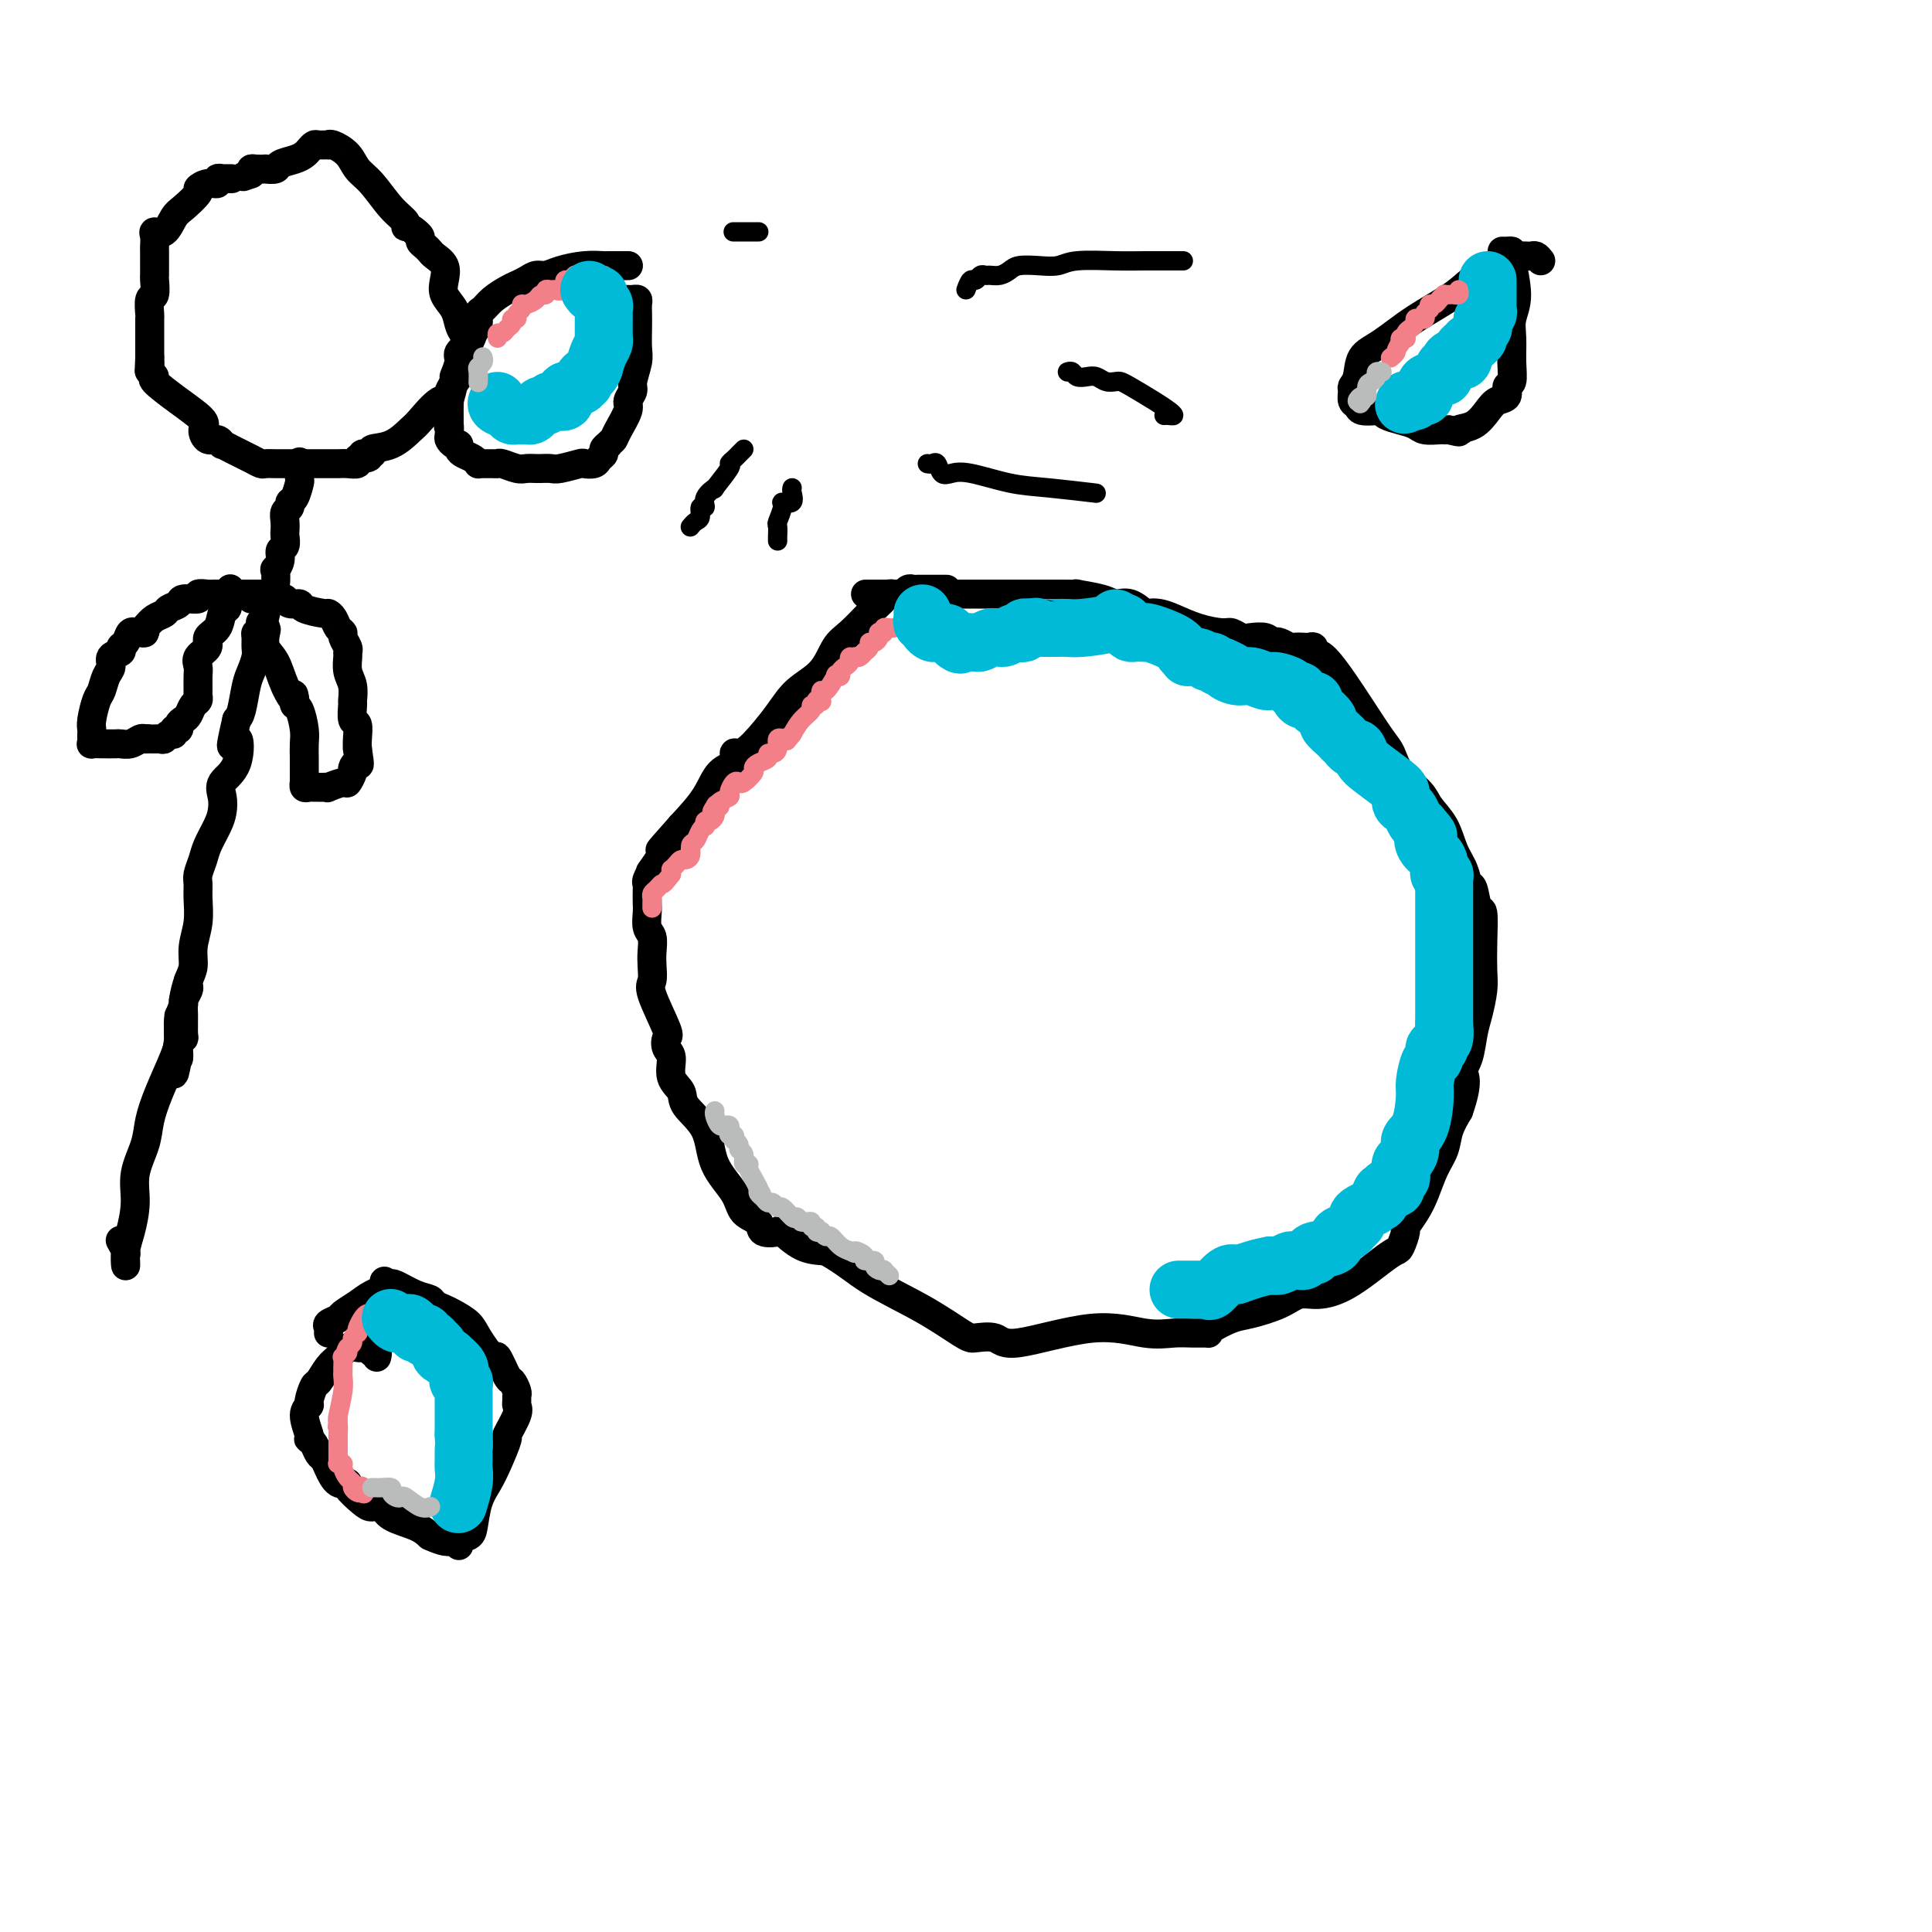 <svg viewBox='0 0 400 400' version='1.1' xmlns='http://www.w3.org/2000/svg' xmlns:xlink='http://www.w3.org/1999/xlink'><g fill='none' stroke='#000000' stroke-width='6' stroke-linecap='round' stroke-linejoin='round'><path d='M196,122c-0.336,-0.000 -0.671,-0.000 -1,0c-0.329,0.000 -0.651,0.000 -1,0c-0.349,-0.000 -0.723,-0.001 -1,0c-0.277,0.001 -0.455,0.004 -1,0c-0.545,-0.004 -1.455,-0.015 -2,0c-0.545,0.015 -0.723,0.057 -1,0c-0.277,-0.057 -0.651,-0.212 -1,0c-0.349,0.212 -0.671,0.792 -1,1c-0.329,0.208 -0.665,0.044 -1,0c-0.335,-0.044 -0.668,0.031 -1,0c-0.332,-0.031 -0.662,-0.167 -1,0c-0.338,0.167 -0.685,0.636 -1,1c-0.315,0.364 -0.599,0.621 -1,1c-0.401,0.379 -0.918,0.880 -2,2c-1.082,1.120 -2.728,2.860 -4,4c-1.272,1.140 -2.171,1.681 -3,3c-0.829,1.319 -1.587,3.415 -3,5c-1.413,1.585 -3.479,2.657 -5,4c-1.521,1.343 -2.496,2.955 -4,5c-1.504,2.045 -3.537,4.524 -5,6c-1.463,1.476 -2.357,1.951 -3,2c-0.643,0.049 -1.034,-0.327 -1,0c0.034,0.327 0.494,1.356 0,2c-0.494,0.644 -1.941,0.904 -3,2c-1.059,1.096 -1.731,3.027 -3,5c-1.269,1.973 -3.134,3.986 -5,6'/><path d='M141,171c-7.145,8.021 -3.508,4.072 -3,4c0.508,-0.072 -2.113,3.733 -3,5c-0.887,1.267 -0.042,-0.004 0,0c0.042,0.004 -0.721,1.284 -1,2c-0.279,0.716 -0.076,0.867 0,1c0.076,0.133 0.024,0.247 0,1c-0.024,0.753 -0.020,2.144 0,3c0.020,0.856 0.058,1.176 0,2c-0.058,0.824 -0.211,2.150 0,3c0.211,0.850 0.786,1.223 1,2c0.214,0.777 0.069,1.956 0,3c-0.069,1.044 -0.060,1.952 0,3c0.060,1.048 0.173,2.235 0,3c-0.173,0.765 -0.630,1.109 0,3c0.630,1.891 2.349,5.328 3,7c0.651,1.672 0.235,1.578 0,2c-0.235,0.422 -0.287,1.361 0,2c0.287,0.639 0.914,0.979 1,2c0.086,1.021 -0.369,2.722 0,4c0.369,1.278 1.563,2.133 2,3c0.437,0.867 0.118,1.745 1,3c0.882,1.255 2.965,2.888 4,5c1.035,2.112 1.020,4.703 2,7c0.980,2.297 2.953,4.301 4,6c1.047,1.699 1.167,3.093 2,4c0.833,0.907 2.378,1.325 3,2c0.622,0.675 0.321,1.606 1,2c0.679,0.394 2.337,0.250 3,0c0.663,-0.250 0.332,-0.606 1,0c0.668,0.606 2.334,2.173 4,3c1.666,0.827 3.333,0.913 5,1'/><path d='M171,259c4.122,2.310 5.928,4.083 9,6c3.072,1.917 7.411,3.976 11,6c3.589,2.024 6.428,4.014 8,5c1.572,0.986 1.876,0.970 2,1c0.124,0.030 0.069,0.107 1,0c0.931,-0.107 2.850,-0.396 4,0c1.150,0.396 1.532,1.479 5,1c3.468,-0.479 10.023,-2.521 15,-3c4.977,-0.479 8.377,0.604 11,1c2.623,0.396 4.469,0.104 6,0c1.531,-0.104 2.748,-0.021 4,0c1.252,0.021 2.538,-0.021 3,0c0.462,0.021 0.101,0.105 0,0c-0.101,-0.105 0.058,-0.400 1,-1c0.942,-0.600 2.666,-1.505 4,-2c1.334,-0.495 2.279,-0.581 4,-1c1.721,-0.419 4.218,-1.173 6,-2c1.782,-0.827 2.848,-1.728 4,-2c1.152,-0.272 2.388,0.084 4,0c1.612,-0.084 3.599,-0.608 6,-2c2.401,-1.392 5.216,-3.653 7,-5c1.784,-1.347 2.536,-1.781 3,-2c0.464,-0.219 0.638,-0.223 1,-1c0.362,-0.777 0.912,-2.325 1,-3c0.088,-0.675 -0.285,-0.476 0,-1c0.285,-0.524 1.227,-1.770 2,-3c0.773,-1.230 1.376,-2.443 2,-4c0.624,-1.557 1.270,-3.459 2,-5c0.730,-1.541 1.543,-2.723 2,-4c0.457,-1.277 0.559,-2.651 1,-4c0.441,-1.349 1.220,-2.675 2,-4'/><path d='M302,230c2.190,-6.185 1.165,-7.148 1,-8c-0.165,-0.852 0.530,-1.594 1,-3c0.470,-1.406 0.714,-3.475 1,-5c0.286,-1.525 0.613,-2.504 1,-4c0.387,-1.496 0.833,-3.507 1,-5c0.167,-1.493 0.056,-2.467 0,-4c-0.056,-1.533 -0.057,-3.624 0,-6c0.057,-2.376 0.171,-5.037 0,-6c-0.171,-0.963 -0.626,-0.227 -1,-1c-0.374,-0.773 -0.665,-3.056 -1,-4c-0.335,-0.944 -0.713,-0.549 -1,-1c-0.287,-0.451 -0.484,-1.747 -1,-3c-0.516,-1.253 -1.353,-2.463 -2,-4c-0.647,-1.537 -1.104,-3.402 -2,-5c-0.896,-1.598 -2.230,-2.928 -3,-4c-0.770,-1.072 -0.975,-1.885 -2,-3c-1.025,-1.115 -2.871,-2.533 -4,-4c-1.129,-1.467 -1.541,-2.982 -2,-4c-0.459,-1.018 -0.964,-1.540 -2,-3c-1.036,-1.460 -2.602,-3.859 -4,-6c-1.398,-2.141 -2.626,-4.024 -4,-6c-1.374,-1.976 -2.892,-4.046 -4,-5c-1.108,-0.954 -1.807,-0.792 -2,-1c-0.193,-0.208 0.118,-0.787 0,-1c-0.118,-0.213 -0.665,-0.061 -1,0c-0.335,0.061 -0.457,0.030 -1,0c-0.543,-0.030 -1.506,-0.060 -2,0c-0.494,0.060 -0.518,0.208 -1,0c-0.482,-0.208 -1.424,-0.774 -2,-1c-0.576,-0.226 -0.788,-0.113 -1,0'/><path d='M264,133c-1.446,-0.095 -1.059,0.167 -1,0c0.059,-0.167 -0.208,-0.762 -1,-1c-0.792,-0.238 -2.107,-0.118 -3,0c-0.893,0.118 -1.362,0.235 -2,0c-0.638,-0.235 -1.445,-0.823 -2,-1c-0.555,-0.177 -0.860,0.057 -2,0c-1.140,-0.057 -3.116,-0.406 -5,-1c-1.884,-0.594 -3.676,-1.435 -5,-2c-1.324,-0.565 -2.179,-0.855 -3,-1c-0.821,-0.145 -1.610,-0.147 -2,0c-0.390,0.147 -0.383,0.442 -1,0c-0.617,-0.442 -1.858,-1.621 -3,-2c-1.142,-0.379 -2.187,0.042 -3,0c-0.813,-0.042 -1.396,-0.547 -3,-1c-1.604,-0.453 -4.230,-0.853 -5,-1c-0.770,-0.147 0.316,-0.039 0,0c-0.316,0.039 -2.036,0.011 -3,0c-0.964,-0.011 -1.174,-0.003 -3,0c-1.826,0.003 -5.270,0.001 -7,0c-1.730,-0.001 -1.747,-0.000 -2,0c-0.253,0.000 -0.743,0.000 -1,0c-0.257,-0.000 -0.282,-0.000 -1,0c-0.718,0.000 -2.129,0.000 -4,0c-1.871,-0.000 -4.200,-0.000 -6,0c-1.800,0.000 -3.070,0.000 -5,0c-1.930,-0.000 -4.520,-0.000 -6,0c-1.480,0.000 -1.852,0.000 -2,0c-0.148,-0.000 -0.074,-0.000 0,0'/><path d='M183,123c-6.667,0.000 -3.333,0.000 0,0'/><path d='M48,37c-0.879,-0.009 -1.757,-0.017 -2,0c-0.243,0.017 0.151,0.061 0,0c-0.151,-0.061 -0.847,-0.225 -1,0c-0.153,0.225 0.236,0.841 0,1c-0.236,0.159 -1.099,-0.139 -2,0c-0.901,0.139 -1.841,0.714 -2,1c-0.159,0.286 0.461,0.283 0,1c-0.461,0.717 -2.004,2.156 -3,3c-0.996,0.844 -1.444,1.095 -2,2c-0.556,0.905 -1.221,2.466 -2,3c-0.779,0.534 -1.673,0.041 -2,0c-0.327,-0.041 -0.088,0.371 0,1c0.088,0.629 0.023,1.477 0,2c-0.023,0.523 -0.006,0.722 0,1c0.006,0.278 0.001,0.636 0,1c-0.001,0.364 0.001,0.736 0,1c-0.001,0.264 -0.004,0.422 0,1c0.004,0.578 0.015,1.578 0,2c-0.015,0.422 -0.057,0.268 0,1c0.057,0.732 0.211,2.352 0,3c-0.211,0.648 -0.789,0.326 -1,1c-0.211,0.674 -0.057,2.346 0,3c0.057,0.654 0.015,0.292 0,1c-0.015,0.708 -0.004,2.488 0,4c0.004,1.512 0.002,2.756 0,4'/><path d='M31,74c-0.160,3.736 -0.061,1.576 0,1c0.061,-0.576 0.083,0.431 0,1c-0.083,0.569 -0.270,0.698 0,1c0.270,0.302 0.996,0.776 1,1c0.004,0.224 -0.715,0.197 0,1c0.715,0.803 2.863,2.435 5,4c2.137,1.565 4.261,3.064 5,4c0.739,0.936 0.091,1.308 0,2c-0.091,0.692 0.374,1.705 1,2c0.626,0.295 1.414,-0.128 2,0c0.586,0.128 0.972,0.808 1,1c0.028,0.192 -0.301,-0.102 0,0c0.301,0.102 1.231,0.602 2,1c0.769,0.398 1.376,0.695 2,1c0.624,0.305 1.266,0.618 2,1c0.734,0.382 1.559,0.835 2,1c0.441,0.165 0.498,0.044 1,0c0.502,-0.044 1.450,-0.012 2,0c0.550,0.012 0.703,0.003 1,0c0.297,-0.003 0.739,-0.001 1,0c0.261,0.001 0.341,0.000 1,0c0.659,-0.000 1.895,0.000 3,0c1.105,-0.000 2.077,-0.000 3,0c0.923,0.000 1.796,0.001 2,0c0.204,-0.001 -0.261,-0.004 0,0c0.261,0.004 1.250,0.015 2,0c0.750,-0.015 1.263,-0.056 2,0c0.737,0.056 1.698,0.207 2,0c0.302,-0.207 -0.057,-0.774 0,-1c0.057,-0.226 0.528,-0.113 1,0'/><path d='M75,95c3.114,-0.396 0.400,-0.887 0,-1c-0.400,-0.113 1.515,0.152 2,0c0.485,-0.152 -0.460,-0.722 0,-1c0.460,-0.278 2.324,-0.266 4,-1c1.676,-0.734 3.165,-2.215 4,-3c0.835,-0.785 1.016,-0.873 2,-2c0.984,-1.127 2.769,-3.294 4,-4c1.231,-0.706 1.907,0.048 2,0c0.093,-0.048 -0.395,-0.898 0,-2c0.395,-1.102 1.675,-2.456 2,-3c0.325,-0.544 -0.305,-0.277 0,-1c0.305,-0.723 1.547,-2.435 2,-3c0.453,-0.565 0.119,0.018 0,0c-0.119,-0.018 -0.021,-0.637 0,-1c0.021,-0.363 -0.035,-0.470 0,-1c0.035,-0.530 0.160,-1.482 0,-2c-0.160,-0.518 -0.604,-0.603 -1,-1c-0.396,-0.397 -0.745,-1.107 -1,-2c-0.255,-0.893 -0.415,-1.969 -1,-3c-0.585,-1.031 -1.596,-2.016 -2,-3c-0.404,-0.984 -0.202,-1.965 0,-3c0.202,-1.035 0.404,-2.123 0,-3c-0.404,-0.877 -1.414,-1.544 -2,-2c-0.586,-0.456 -0.749,-0.700 -1,-1c-0.251,-0.300 -0.589,-0.655 -1,-1c-0.411,-0.345 -0.894,-0.680 -1,-1c-0.106,-0.320 0.164,-0.625 0,-1c-0.164,-0.375 -0.761,-0.822 -1,-1c-0.239,-0.178 -0.119,-0.089 0,0'/><path d='M86,48c-1.416,-1.278 -1.955,-0.975 -2,-1c-0.045,-0.025 0.404,-0.380 0,-1c-0.404,-0.620 -1.659,-1.504 -3,-3c-1.341,-1.496 -2.766,-3.602 -4,-5c-1.234,-1.398 -2.276,-2.087 -3,-3c-0.724,-0.913 -1.129,-2.048 -2,-3c-0.871,-0.952 -2.208,-1.720 -3,-2c-0.792,-0.280 -1.038,-0.072 -1,0c0.038,0.072 0.362,0.008 0,0c-0.362,-0.008 -1.408,0.039 -2,0c-0.592,-0.039 -0.730,-0.165 -1,0c-0.270,0.165 -0.673,0.622 -1,1c-0.327,0.378 -0.579,0.676 -1,1c-0.421,0.324 -1.011,0.675 -2,1c-0.989,0.325 -2.377,0.623 -3,1c-0.623,0.377 -0.482,0.832 -1,1c-0.518,0.168 -1.694,0.048 -2,0c-0.306,-0.048 0.258,-0.023 0,0c-0.258,0.023 -1.339,0.045 -2,0c-0.661,-0.045 -0.903,-0.156 -1,0c-0.097,0.156 -0.048,0.578 0,1'/><path d='M52,36c-2.833,1.000 -1.417,0.500 0,0'/><path d='M62,96c0.006,-0.332 0.012,-0.664 0,0c-0.012,0.664 -0.041,2.325 0,3c0.041,0.675 0.151,0.365 0,1c-0.151,0.635 -0.562,2.214 -1,3c-0.438,0.786 -0.902,0.778 -1,1c-0.098,0.222 0.170,0.674 0,1c-0.170,0.326 -0.776,0.525 -1,1c-0.224,0.475 -0.064,1.226 0,2c0.064,0.774 0.032,1.572 0,2c-0.032,0.428 -0.065,0.487 0,1c0.065,0.513 0.227,1.480 0,2c-0.227,0.520 -0.845,0.594 -1,1c-0.155,0.406 0.152,1.142 0,2c-0.152,0.858 -0.762,1.836 -1,2c-0.238,0.164 -0.105,-0.485 0,0c0.105,0.485 0.182,2.105 0,3c-0.182,0.895 -0.623,1.065 -1,2c-0.377,0.935 -0.690,2.635 -1,4c-0.310,1.365 -0.618,2.395 -1,3c-0.382,0.605 -0.837,0.784 -1,1c-0.163,0.216 -0.032,0.467 0,1c0.032,0.533 -0.033,1.347 0,2c0.033,0.653 0.163,1.145 0,2c-0.163,0.855 -0.621,2.075 -1,3c-0.379,0.925 -0.679,1.557 -1,3c-0.321,1.443 -0.663,3.698 -1,5c-0.337,1.302 -0.668,1.651 -1,2'/><path d='M49,149c-2.060,8.856 -0.709,4.498 0,4c0.709,-0.498 0.776,2.866 0,5c-0.776,2.134 -2.397,3.040 -3,4c-0.603,0.960 -0.189,1.975 0,3c0.189,1.025 0.152,2.060 0,3c-0.152,0.940 -0.419,1.784 -1,3c-0.581,1.216 -1.477,2.802 -2,4c-0.523,1.198 -0.675,2.006 -1,3c-0.325,0.994 -0.823,2.173 -1,3c-0.177,0.827 -0.033,1.303 0,2c0.033,0.697 -0.047,1.617 0,3c0.047,1.383 0.219,3.231 0,5c-0.219,1.769 -0.829,3.458 -1,5c-0.171,1.542 0.098,2.935 0,4c-0.098,1.065 -0.561,1.801 -1,3c-0.439,1.199 -0.853,2.859 -1,4c-0.147,1.141 -0.025,1.762 0,3c0.025,1.238 -0.046,3.092 0,4c0.046,0.908 0.208,0.871 0,1c-0.208,0.129 -0.788,0.424 -1,1c-0.212,0.576 -0.057,1.433 0,2c0.057,0.567 0.015,0.845 0,1c-0.015,0.155 -0.004,0.187 0,0c0.004,-0.187 0.002,-0.594 0,-1'/><path d='M37,218c-1.856,9.931 -0.498,0.260 0,-3c0.498,-3.260 0.134,-0.108 0,0c-0.134,0.108 -0.038,-2.826 0,-4c0.038,-1.174 0.019,-0.587 0,0'/><path d='M54,123c-0.333,0.000 -0.666,0.000 -1,0c-0.334,-0.000 -0.670,-0.000 -1,0c-0.330,0.000 -0.653,0.000 -1,0c-0.347,-0.000 -0.719,-0.000 -1,0c-0.281,0.000 -0.470,0.000 -1,0c-0.530,-0.000 -1.399,-0.000 -2,0c-0.601,0.000 -0.933,0.000 -1,0c-0.067,-0.000 0.131,-0.001 0,0c-0.131,0.001 -0.593,0.004 -1,0c-0.407,-0.004 -0.761,-0.016 -1,0c-0.239,0.016 -0.363,0.060 -1,0c-0.637,-0.060 -1.785,-0.223 -2,0c-0.215,0.223 0.504,0.834 0,1c-0.504,0.166 -2.232,-0.111 -3,0c-0.768,0.111 -0.576,0.610 -1,1c-0.424,0.390 -1.464,0.672 -2,1c-0.536,0.328 -0.567,0.704 -1,1c-0.433,0.296 -1.266,0.513 -2,1c-0.734,0.487 -1.367,1.243 -2,2'/><path d='M30,130c-1.577,1.311 -0.019,1.090 0,1c0.019,-0.090 -1.502,-0.049 -2,0c-0.498,0.049 0.026,0.107 0,0c-0.026,-0.107 -0.603,-0.381 -1,0c-0.397,0.381 -0.613,1.415 -1,2c-0.387,0.585 -0.944,0.722 -1,1c-0.056,0.278 0.388,0.698 0,1c-0.388,0.302 -1.609,0.488 -2,1c-0.391,0.512 0.049,1.352 0,2c-0.049,0.648 -0.588,1.105 -1,2c-0.412,0.895 -0.699,2.229 -1,3c-0.301,0.771 -0.617,0.980 -1,2c-0.383,1.020 -0.834,2.851 -1,4c-0.166,1.149 -0.046,1.614 0,2c0.046,0.386 0.017,0.692 0,1c-0.017,0.308 -0.022,0.619 0,1c0.022,0.381 0.071,0.834 0,1c-0.071,0.166 -0.262,0.045 0,0c0.262,-0.045 0.977,-0.016 2,0c1.023,0.016 2.354,0.018 3,0c0.646,-0.018 0.606,-0.056 1,0c0.394,0.056 1.221,0.207 2,0c0.779,-0.207 1.508,-0.774 2,-1c0.492,-0.226 0.746,-0.113 1,0'/><path d='M30,153c1.511,-0.150 0.787,-0.025 1,0c0.213,0.025 1.362,-0.050 2,0c0.638,0.050 0.763,0.224 1,0c0.237,-0.224 0.584,-0.848 1,-1c0.416,-0.152 0.899,0.166 1,0c0.101,-0.166 -0.180,-0.817 0,-1c0.180,-0.183 0.822,0.102 1,0c0.178,-0.102 -0.106,-0.590 0,-1c0.106,-0.410 0.603,-0.740 1,-1c0.397,-0.260 0.695,-0.449 1,-1c0.305,-0.551 0.617,-1.464 1,-2c0.383,-0.536 0.835,-0.696 1,-1c0.165,-0.304 0.042,-0.753 0,-1c-0.042,-0.247 -0.003,-0.293 0,-1c0.003,-0.707 -0.029,-2.077 0,-3c0.029,-0.923 0.120,-1.401 0,-2c-0.120,-0.599 -0.450,-1.320 0,-2c0.450,-0.680 1.679,-1.320 2,-2c0.321,-0.680 -0.268,-1.401 0,-2c0.268,-0.599 1.392,-1.078 2,-2c0.608,-0.922 0.699,-2.288 1,-3c0.301,-0.712 0.812,-0.768 1,-1c0.188,-0.232 0.054,-0.638 0,-1c-0.054,-0.362 -0.027,-0.681 0,-1'/><path d='M47,124c1.167,-3.667 0.583,-1.833 0,0'/><path d='M52,124c0.335,0.000 0.671,0.000 1,0c0.329,-0.000 0.652,-0.001 1,0c0.348,0.001 0.722,0.004 1,0c0.278,-0.004 0.460,-0.016 1,0c0.540,0.016 1.437,0.060 2,0c0.563,-0.060 0.792,-0.222 1,0c0.208,0.222 0.395,0.830 1,1c0.605,0.170 1.629,-0.096 2,0c0.371,0.096 0.088,0.554 1,1c0.912,0.446 3.019,0.879 4,1c0.981,0.121 0.836,-0.071 1,0c0.164,0.071 0.636,0.404 1,1c0.364,0.596 0.619,1.456 1,2c0.381,0.544 0.887,0.774 1,1c0.113,0.226 -0.167,0.448 0,1c0.167,0.552 0.781,1.435 1,2c0.219,0.565 0.045,0.814 0,1c-0.045,0.186 0.041,0.310 0,1c-0.041,0.690 -0.208,1.947 0,3c0.208,1.053 0.792,1.901 1,3c0.208,1.099 0.042,2.448 0,3c-0.042,0.552 0.041,0.308 0,1c-0.041,0.692 -0.207,2.319 0,3c0.207,0.681 0.786,0.414 1,1c0.214,0.586 0.061,2.025 0,3c-0.061,0.975 -0.031,1.488 0,2'/><path d='M74,155c0.684,4.494 0.393,3.227 0,3c-0.393,-0.227 -0.887,0.584 -1,1c-0.113,0.416 0.156,0.437 0,1c-0.156,0.563 -0.738,1.667 -1,2c-0.262,0.333 -0.203,-0.107 -1,0c-0.797,0.107 -2.451,0.761 -3,1c-0.549,0.239 0.008,0.064 0,0c-0.008,-0.064 -0.580,-0.016 -1,0c-0.420,0.016 -0.687,0.000 -1,0c-0.313,-0.000 -0.672,0.015 -1,0c-0.328,-0.015 -0.624,-0.058 -1,0c-0.376,0.058 -0.833,0.219 -1,0c-0.167,-0.219 -0.045,-0.819 0,-1c0.045,-0.181 0.012,0.055 0,0c-0.012,-0.055 -0.003,-0.402 0,-1c0.003,-0.598 0.002,-1.446 0,-2c-0.002,-0.554 -0.003,-0.814 0,-1c0.003,-0.186 0.011,-0.298 0,-1c-0.011,-0.702 -0.042,-1.995 0,-3c0.042,-1.005 0.156,-1.723 0,-3c-0.156,-1.277 -0.580,-3.113 -1,-4c-0.420,-0.887 -0.834,-0.825 -1,-1c-0.166,-0.175 -0.083,-0.588 0,-1'/><path d='M61,145c-0.521,-2.674 0.175,-0.359 0,0c-0.175,0.359 -1.223,-1.237 -2,-3c-0.777,-1.763 -1.284,-3.691 -2,-5c-0.716,-1.309 -1.642,-1.997 -2,-3c-0.358,-1.003 -0.147,-2.320 0,-3c0.147,-0.680 0.232,-0.721 0,-1c-0.232,-0.279 -0.781,-0.794 -1,-1c-0.219,-0.206 -0.110,-0.103 0,0'/><path d='M39,203c-0.033,0.367 -0.065,0.733 0,1c0.065,0.267 0.228,0.434 0,1c-0.228,0.566 -0.847,1.530 -1,2c-0.153,0.470 0.160,0.445 0,1c-0.160,0.555 -0.792,1.691 -1,3c-0.208,1.309 0.009,2.792 0,4c-0.009,1.208 -0.245,2.142 -1,4c-0.755,1.858 -2.030,4.641 -3,7c-0.970,2.359 -1.636,4.294 -2,6c-0.364,1.706 -0.427,3.183 -1,5c-0.573,1.817 -1.656,3.973 -2,6c-0.344,2.027 0.052,3.924 0,6c-0.052,2.076 -0.550,4.333 -1,6c-0.450,1.667 -0.852,2.746 -1,4c-0.148,1.254 -0.043,2.682 0,3c0.043,0.318 0.025,-0.476 0,-1c-0.025,-0.524 -0.058,-0.780 0,-1c0.058,-0.220 0.208,-0.405 0,-1c-0.208,-0.595 -0.774,-1.598 -1,-2c-0.226,-0.402 -0.113,-0.201 0,0'/><path d='M130,55c0.099,-0.000 0.199,-0.000 0,0c-0.199,0.000 -0.695,0.000 -1,0c-0.305,-0.000 -0.418,-0.001 -1,0c-0.582,0.001 -1.633,0.003 -2,0c-0.367,-0.003 -0.052,-0.011 0,0c0.052,0.011 -0.160,0.041 -1,0c-0.840,-0.041 -2.308,-0.152 -4,0c-1.692,0.152 -3.608,0.566 -5,1c-1.392,0.434 -2.259,0.889 -3,1c-0.741,0.111 -1.357,-0.122 -2,0c-0.643,0.122 -1.313,0.600 -2,1c-0.687,0.400 -1.389,0.722 -2,1c-0.611,0.278 -1.129,0.511 -2,1c-0.871,0.489 -2.093,1.233 -3,2c-0.907,0.767 -1.499,1.556 -2,2c-0.501,0.444 -0.913,0.542 -1,1c-0.087,0.458 0.149,1.276 0,2c-0.149,0.724 -0.685,1.354 -1,2c-0.315,0.646 -0.409,1.307 -1,2c-0.591,0.693 -1.679,1.416 -2,2c-0.321,0.584 0.124,1.028 0,2c-0.124,0.972 -0.818,2.472 -1,3c-0.182,0.528 0.147,0.083 0,1c-0.147,0.917 -0.771,3.194 -1,4c-0.229,0.806 -0.062,0.140 0,0c0.062,-0.140 0.018,0.246 0,1c-0.018,0.754 -0.009,1.877 0,3'/><path d='M93,87c-0.313,2.283 -0.094,0.989 0,1c0.094,0.011 0.063,1.326 0,2c-0.063,0.674 -0.158,0.705 0,1c0.158,0.295 0.571,0.852 1,1c0.429,0.148 0.875,-0.114 1,0c0.125,0.114 -0.072,0.605 0,1c0.072,0.395 0.414,0.694 1,1c0.586,0.306 1.418,0.618 2,1c0.582,0.382 0.916,0.835 1,1c0.084,0.165 -0.081,0.043 0,0c0.081,-0.043 0.410,-0.008 1,0c0.590,0.008 1.442,-0.012 2,0c0.558,0.012 0.821,0.056 1,0c0.179,-0.056 0.273,-0.211 1,0c0.727,0.211 2.088,0.789 3,1c0.912,0.211 1.375,0.056 2,0c0.625,-0.056 1.411,-0.014 2,0c0.589,0.014 0.981,0.000 1,0c0.019,-0.000 -0.337,0.014 0,0c0.337,-0.014 1.365,-0.055 2,0c0.635,0.055 0.877,0.208 2,0c1.123,-0.208 3.128,-0.777 4,-1c0.872,-0.223 0.611,-0.101 1,0c0.389,0.101 1.427,0.182 2,0c0.573,-0.182 0.679,-0.626 1,-1c0.321,-0.374 0.856,-0.678 1,-1c0.144,-0.322 -0.102,-0.664 0,-1c0.102,-0.336 0.551,-0.668 1,-1'/><path d='M126,92c0.664,-0.782 0.823,-0.738 1,-1c0.177,-0.262 0.372,-0.831 1,-2c0.628,-1.169 1.689,-2.939 2,-4c0.311,-1.061 -0.127,-1.413 0,-2c0.127,-0.587 0.819,-1.410 1,-2c0.181,-0.590 -0.147,-0.949 0,-2c0.147,-1.051 0.771,-2.796 1,-4c0.229,-1.204 0.062,-1.867 0,-3c-0.062,-1.133 -0.019,-2.734 0,-4c0.019,-1.266 0.016,-2.196 0,-3c-0.016,-0.804 -0.043,-1.484 0,-2c0.043,-0.516 0.156,-0.870 0,-1c-0.156,-0.130 -0.580,-0.035 -1,0c-0.420,0.035 -0.834,0.010 -1,0c-0.166,-0.010 -0.083,-0.005 0,0'/><path d='M319,54c-0.335,-0.422 -0.671,-0.845 -1,-1c-0.329,-0.155 -0.652,-0.043 -1,0c-0.348,0.043 -0.719,0.016 -1,0c-0.281,-0.016 -0.470,-0.020 -1,0c-0.530,0.020 -1.401,0.065 -2,0c-0.599,-0.065 -0.925,-0.241 -1,0c-0.075,0.241 0.101,0.899 0,1c-0.101,0.101 -0.478,-0.355 -1,0c-0.522,0.355 -1.188,1.520 -2,2c-0.812,0.480 -1.769,0.276 -3,1c-1.231,0.724 -2.735,2.375 -5,4c-2.265,1.625 -5.290,3.223 -8,5c-2.710,1.777 -5.104,3.732 -7,5c-1.896,1.268 -3.294,1.849 -4,3c-0.706,1.151 -0.722,2.871 -1,4c-0.278,1.129 -0.820,1.665 -1,2c-0.180,0.335 0.001,0.468 0,1c-0.001,0.532 -0.183,1.462 0,2c0.183,0.538 0.730,0.683 1,1c0.270,0.317 0.263,0.806 1,1c0.737,0.194 2.218,0.093 3,0c0.782,-0.093 0.866,-0.179 1,0c0.134,0.179 0.320,0.622 1,1c0.680,0.378 1.856,0.690 3,1c1.144,0.310 2.257,0.619 3,1c0.743,0.381 1.117,0.834 2,1c0.883,0.166 2.276,0.045 3,0c0.724,-0.045 0.778,-0.013 1,0c0.222,0.013 0.611,0.006 1,0'/><path d='M300,89c3.253,0.794 1.885,0.277 2,0c0.115,-0.277 1.715,-0.316 3,-1c1.285,-0.684 2.257,-2.012 3,-3c0.743,-0.988 1.257,-1.635 2,-2c0.743,-0.365 1.716,-0.450 2,-1c0.284,-0.550 -0.121,-1.567 0,-2c0.121,-0.433 0.769,-0.282 1,-1c0.231,-0.718 0.044,-2.304 0,-4c-0.044,-1.696 0.056,-3.502 0,-5c-0.056,-1.498 -0.266,-2.689 0,-4c0.266,-1.311 1.010,-2.744 1,-5c-0.010,-2.256 -0.773,-5.337 -1,-7c-0.227,-1.663 0.084,-1.910 0,-2c-0.084,-0.090 -0.561,-0.024 -1,0c-0.439,0.024 -0.840,0.007 -1,0c-0.160,-0.007 -0.080,-0.003 0,0'/><path d='M78,281c0.120,-0.453 0.239,-0.906 0,-1c-0.239,-0.094 -0.837,0.171 -1,0c-0.163,-0.171 0.108,-0.780 0,-1c-0.108,-0.220 -0.595,-0.053 -1,0c-0.405,0.053 -0.727,-0.009 -1,0c-0.273,0.009 -0.497,0.091 -1,0c-0.503,-0.091 -1.286,-0.353 -2,0c-0.714,0.353 -1.358,1.320 -2,2c-0.642,0.680 -1.281,1.071 -2,2c-0.719,0.929 -1.518,2.396 -2,3c-0.482,0.604 -0.647,0.344 -1,1c-0.353,0.656 -0.893,2.229 -1,3c-0.107,0.771 0.219,0.742 0,1c-0.219,0.258 -0.984,0.803 -1,2c-0.016,1.197 0.717,3.046 1,4c0.283,0.954 0.118,1.015 0,1c-0.118,-0.015 -0.187,-0.105 0,0c0.187,0.105 0.630,0.404 1,1c0.370,0.596 0.668,1.490 1,2c0.332,0.510 0.699,0.635 1,1c0.301,0.365 0.535,0.970 1,2c0.465,1.030 1.160,2.487 2,3c0.840,0.513 1.825,0.083 2,0c0.175,-0.083 -0.462,0.180 0,1c0.462,0.820 2.021,2.198 3,3c0.979,0.802 1.378,1.030 2,1c0.622,-0.030 1.466,-0.317 2,0c0.534,0.317 0.759,1.239 2,2c1.241,0.761 3.497,1.360 5,2c1.503,0.640 2.251,1.320 3,2'/><path d='M89,318c4.003,1.855 4.512,0.991 5,1c0.488,0.009 0.956,0.891 1,1c0.044,0.109 -0.336,-0.554 0,-1c0.336,-0.446 1.388,-0.676 2,-1c0.612,-0.324 0.785,-0.743 1,-2c0.215,-1.257 0.472,-3.353 1,-5c0.528,-1.647 1.326,-2.847 2,-4c0.674,-1.153 1.224,-2.259 2,-4c0.776,-1.741 1.777,-4.115 2,-5c0.223,-0.885 -0.333,-0.279 0,-1c0.333,-0.721 1.554,-2.769 2,-4c0.446,-1.231 0.116,-1.644 0,-2c-0.116,-0.356 -0.019,-0.655 0,-1c0.019,-0.345 -0.041,-0.735 0,-1c0.041,-0.265 0.182,-0.404 0,-1c-0.182,-0.596 -0.686,-1.651 -1,-2c-0.314,-0.349 -0.439,0.006 -1,-1c-0.561,-1.006 -1.558,-3.372 -2,-4c-0.442,-0.628 -0.331,0.484 -1,0c-0.669,-0.484 -2.120,-2.563 -3,-4c-0.880,-1.437 -1.190,-2.231 -2,-3c-0.810,-0.769 -2.119,-1.514 -3,-2c-0.881,-0.486 -1.332,-0.712 -2,-1c-0.668,-0.288 -1.552,-0.638 -2,-1c-0.448,-0.362 -0.460,-0.736 -1,-1c-0.540,-0.264 -1.607,-0.417 -3,-1c-1.393,-0.583 -3.112,-1.595 -4,-2c-0.888,-0.405 -0.944,-0.202 -1,0'/><path d='M81,266c-2.556,-1.334 -0.946,-0.670 -1,0c-0.054,0.670 -1.773,1.345 -3,2c-1.227,0.655 -1.961,1.288 -3,2c-1.039,0.712 -2.384,1.501 -3,2c-0.616,0.499 -0.505,0.708 -1,1c-0.495,0.292 -1.597,0.667 -2,1c-0.403,0.333 -0.108,0.625 0,1c0.108,0.375 0.029,0.832 0,1c-0.029,0.168 -0.008,0.048 0,0c0.008,-0.048 0.004,-0.024 0,0'/></g>
<g fill='none' stroke='#F37F89' stroke-width='4' stroke-linecap='round' stroke-linejoin='round'><path d='M78,272c-0.332,0.016 -0.664,0.033 -1,0c-0.336,-0.033 -0.678,-0.115 -1,0c-0.322,0.115 -0.626,0.426 -1,1c-0.374,0.574 -0.817,1.411 -1,2c-0.183,0.589 -0.104,0.931 0,1c0.104,0.069 0.234,-0.136 0,0c-0.234,0.136 -0.832,0.614 -1,1c-0.168,0.386 0.095,0.682 0,1c-0.095,0.318 -0.547,0.659 -1,1'/><path d='M72,279c-0.867,1.241 -0.036,0.843 0,1c0.036,0.157 -0.723,0.867 -1,1c-0.277,0.133 -0.073,-0.312 0,0c0.073,0.312 0.016,1.380 0,2c-0.016,0.620 0.010,0.793 0,1c-0.010,0.207 -0.054,0.447 0,1c0.054,0.553 0.207,1.418 0,3c-0.207,1.582 -0.773,3.881 -1,5c-0.227,1.119 -0.113,1.060 0,1'/><path d='M70,294c-0.309,2.426 -0.083,0.990 0,1c0.083,0.010 0.021,1.467 0,2c-0.021,0.533 -0.002,0.142 0,1c0.002,0.858 -0.014,2.964 0,4c0.014,1.036 0.059,1.002 0,1c-0.059,-0.002 -0.222,0.027 0,0c0.222,-0.027 0.829,-0.110 1,0c0.171,0.110 -0.095,0.411 0,1c0.095,0.589 0.550,1.464 1,2c0.450,0.536 0.894,0.731 1,1c0.106,0.269 -0.125,0.611 0,1c0.125,0.389 0.607,0.825 1,1c0.393,0.175 0.696,0.087 1,0'/><path d='M75,309c0.778,0.867 0.222,-0.467 0,-1c-0.222,-0.533 -0.111,-0.267 0,0'/><path d='M185,130c-0.301,0.030 -0.603,0.060 -1,0c-0.397,-0.060 -0.890,-0.209 -1,0c-0.110,0.209 0.164,0.778 0,1c-0.164,0.222 -0.766,0.097 -1,0c-0.234,-0.097 -0.100,-0.167 0,0c0.100,0.167 0.166,0.571 0,1c-0.166,0.429 -0.566,0.885 -1,1c-0.434,0.115 -0.904,-0.109 -1,0c-0.096,0.109 0.181,0.551 0,1c-0.181,0.449 -0.822,0.904 -1,1c-0.178,0.096 0.106,-0.166 0,0c-0.106,0.166 -0.602,0.762 -1,1c-0.398,0.238 -0.699,0.119 -1,0'/><path d='M177,136c-1.476,0.881 -1.165,0.082 -1,0c0.165,-0.082 0.184,0.553 0,1c-0.184,0.447 -0.569,0.705 -1,1c-0.431,0.295 -0.907,0.627 -1,1c-0.093,0.373 0.196,0.788 0,1c-0.196,0.212 -0.876,0.222 -1,0c-0.124,-0.222 0.308,-0.676 0,0c-0.308,0.676 -1.354,2.481 -2,3c-0.646,0.519 -0.890,-0.249 -1,0c-0.110,0.249 -0.086,1.516 0,2c0.086,0.484 0.235,0.185 0,0c-0.235,-0.185 -0.853,-0.254 -1,0c-0.147,0.254 0.179,0.833 0,1c-0.179,0.167 -0.862,-0.079 -1,0c-0.138,0.079 0.271,0.483 0,1c-0.271,0.517 -1.220,1.148 -2,2c-0.780,0.852 -1.390,1.926 -2,3'/><path d='M164,152c-2.172,2.704 -1.103,1.463 -1,1c0.103,-0.463 -0.760,-0.148 -1,0c-0.240,0.148 0.142,0.130 0,0c-0.142,-0.130 -0.807,-0.372 -1,0c-0.193,0.372 0.085,1.356 0,2c-0.085,0.644 -0.535,0.946 -1,1c-0.465,0.054 -0.946,-0.142 -1,0c-0.054,0.142 0.319,0.620 0,1c-0.319,0.380 -1.328,0.663 -2,1c-0.672,0.337 -1.006,0.730 -1,1c0.006,0.270 0.351,0.419 0,1c-0.351,0.581 -1.399,1.595 -2,2c-0.601,0.405 -0.757,0.203 -1,0c-0.243,-0.203 -0.573,-0.405 -1,0c-0.427,0.405 -0.949,1.418 -1,2c-0.051,0.582 0.371,0.734 0,1c-0.371,0.266 -1.535,0.648 -2,1c-0.465,0.352 -0.233,0.676 0,1'/><path d='M149,167c-2.548,2.334 -1.418,0.668 -1,0c0.418,-0.668 0.122,-0.338 0,0c-0.122,0.338 -0.071,0.683 0,1c0.071,0.317 0.164,0.606 0,1c-0.164,0.394 -0.583,0.892 -1,1c-0.417,0.108 -0.832,-0.174 -1,0c-0.168,0.174 -0.087,0.805 0,1c0.087,0.195 0.182,-0.046 0,0c-0.182,0.046 -0.640,0.381 -1,1c-0.360,0.619 -0.621,1.524 -1,2c-0.379,0.476 -0.875,0.522 -1,1c-0.125,0.478 0.120,1.386 0,2c-0.120,0.614 -0.607,0.934 -1,1c-0.393,0.066 -0.694,-0.123 -1,0c-0.306,0.123 -0.618,0.559 -1,1c-0.382,0.441 -0.834,0.888 -1,1c-0.166,0.112 -0.048,-0.111 0,0c0.048,0.111 0.024,0.555 0,1'/><path d='M139,181c-1.956,2.571 -1.845,1.998 -2,2c-0.155,0.002 -0.578,0.579 -1,1c-0.422,0.421 -0.845,0.687 -1,1c-0.155,0.313 -0.041,0.671 0,1c0.041,0.329 0.011,0.627 0,1c-0.011,0.373 -0.003,0.821 0,1c0.003,0.179 0.002,0.090 0,0'/><path d='M125,57c-0.331,-0.000 -0.662,-0.000 -1,0c-0.338,0.000 -0.682,0.000 -1,0c-0.318,-0.000 -0.610,-0.001 -1,0c-0.390,0.001 -0.878,0.004 -1,0c-0.122,-0.004 0.121,-0.016 0,0c-0.121,0.016 -0.607,0.060 -1,0c-0.393,-0.060 -0.694,-0.223 -1,0c-0.306,0.223 -0.618,0.833 -1,1c-0.382,0.167 -0.834,-0.109 -1,0c-0.166,0.109 -0.048,0.603 0,1c0.048,0.397 0.024,0.699 0,1'/><path d='M117,60c-1.647,0.460 -1.765,0.108 -2,0c-0.235,-0.108 -0.587,0.026 -1,0c-0.413,-0.026 -0.888,-0.213 -1,0c-0.112,0.213 0.138,0.827 0,1c-0.138,0.173 -0.663,-0.094 -1,0c-0.337,0.094 -0.487,0.550 -1,1c-0.513,0.450 -1.390,0.895 -2,1c-0.610,0.105 -0.952,-0.130 -1,0c-0.048,0.130 0.198,0.626 0,1c-0.198,0.374 -0.841,0.625 -1,1c-0.159,0.375 0.165,0.875 0,1c-0.165,0.125 -0.818,-0.125 -1,0c-0.182,0.125 0.109,0.626 0,1c-0.109,0.374 -0.618,0.622 -1,1c-0.382,0.378 -0.639,0.885 -1,1c-0.361,0.115 -0.828,-0.161 -1,0c-0.172,0.161 -0.049,0.760 0,1c0.049,0.240 0.025,0.120 0,0'/></g>
<g fill='none' stroke='#00BAD8' stroke-width='12' stroke-linecap='round' stroke-linejoin='round'><path d='M191,127c0.032,0.303 0.064,0.607 0,1c-0.064,0.393 -0.226,0.876 0,1c0.226,0.124 0.838,-0.111 1,0c0.162,0.111 -0.125,0.569 0,1c0.125,0.431 0.663,0.837 1,1c0.337,0.163 0.472,0.085 1,0c0.528,-0.085 1.450,-0.177 2,0c0.550,0.177 0.729,0.622 1,1c0.271,0.378 0.636,0.689 1,1'/><path d='M198,133c1.184,0.929 0.645,0.250 1,0c0.355,-0.250 1.604,-0.071 2,0c0.396,0.071 -0.062,0.033 0,0c0.062,-0.033 0.643,-0.061 1,0c0.357,0.061 0.491,0.212 1,0c0.509,-0.212 1.392,-0.788 2,-1c0.608,-0.212 0.940,-0.061 1,0c0.060,0.061 -0.153,0.030 0,0c0.153,-0.030 0.672,-0.060 1,0c0.328,0.060 0.465,0.208 1,0c0.535,-0.208 1.466,-0.774 2,-1c0.534,-0.226 0.669,-0.112 1,0c0.331,0.112 0.858,0.222 1,0c0.142,-0.222 -0.102,-0.778 0,-1c0.102,-0.222 0.551,-0.111 1,0'/><path d='M213,130c2.484,-0.464 1.194,-0.124 1,0c-0.194,0.124 0.707,0.033 1,0c0.293,-0.033 -0.020,-0.009 0,0c0.020,0.009 0.375,0.003 1,0c0.625,-0.003 1.520,-0.003 2,0c0.480,0.003 0.545,0.011 1,0c0.455,-0.011 1.299,-0.039 2,0c0.701,0.039 1.260,0.144 3,0c1.740,-0.144 4.661,-0.539 6,-1c1.339,-0.461 1.097,-0.989 1,-1c-0.097,-0.011 -0.048,0.494 0,1'/><path d='M231,129c2.963,-0.199 1.371,-0.197 1,0c-0.371,0.197 0.479,0.589 1,1c0.521,0.411 0.714,0.843 1,1c0.286,0.157 0.664,0.041 1,0c0.336,-0.041 0.629,-0.005 1,0c0.371,0.005 0.820,-0.020 1,0c0.180,0.020 0.091,0.086 0,0c-0.091,-0.086 -0.183,-0.324 1,0c1.183,0.324 3.643,1.210 5,2c1.357,0.790 1.611,1.483 2,2c0.389,0.517 0.912,0.857 1,1c0.088,0.143 -0.261,0.090 0,0c0.261,-0.090 1.131,-0.217 2,0c0.869,0.217 1.738,0.776 2,1c0.262,0.224 -0.085,0.112 0,0c0.085,-0.112 0.600,-0.222 1,0c0.400,0.222 0.686,0.778 1,1c0.314,0.222 0.657,0.111 1,0'/><path d='M253,138c3.546,1.554 1.410,0.937 1,1c-0.410,0.063 0.906,0.804 2,1c1.094,0.196 1.966,-0.154 3,0c1.034,0.154 2.228,0.811 3,1c0.772,0.189 1.120,-0.090 2,0c0.880,0.090 2.290,0.550 3,1c0.710,0.450 0.720,0.890 1,1c0.280,0.110 0.831,-0.111 1,0c0.169,0.111 -0.044,0.553 0,1c0.044,0.447 0.346,0.897 1,1c0.654,0.103 1.662,-0.142 2,0c0.338,0.142 0.006,0.672 0,1c-0.006,0.328 0.314,0.456 1,1c0.686,0.544 1.739,1.505 2,2c0.261,0.495 -0.270,0.524 0,1c0.270,0.476 1.342,1.397 2,2c0.658,0.603 0.902,0.886 1,1c0.098,0.114 0.049,0.057 0,0'/><path d='M278,153c1.881,1.860 1.082,1.011 1,1c-0.082,-0.011 0.551,0.816 1,1c0.449,0.184 0.713,-0.274 1,0c0.287,0.274 0.598,1.281 1,2c0.402,0.719 0.895,1.148 2,2c1.105,0.852 2.821,2.125 4,3c1.179,0.875 1.821,1.351 2,2c0.179,0.649 -0.106,1.470 0,2c0.106,0.530 0.603,0.769 1,1c0.397,0.231 0.694,0.454 1,1c0.306,0.546 0.621,1.416 1,2c0.379,0.584 0.823,0.881 1,1c0.177,0.119 0.089,0.059 0,0'/><path d='M294,171c2.730,3.142 1.553,1.999 1,2c-0.553,0.001 -0.484,1.148 0,2c0.484,0.852 1.384,1.408 2,2c0.616,0.592 0.950,1.219 1,2c0.050,0.781 -0.183,1.715 0,2c0.183,0.285 0.781,-0.078 1,0c0.219,0.078 0.059,0.597 0,1c-0.059,0.403 -0.016,0.689 0,1c0.016,0.311 0.004,0.649 0,1c-0.004,0.351 -0.001,0.717 0,1c0.001,0.283 0.000,0.482 0,1c-0.000,0.518 -0.000,1.356 0,2c0.000,0.644 0.000,1.095 0,2c-0.000,0.905 -0.000,2.264 0,3c0.000,0.736 0.000,0.847 0,1c-0.000,0.153 -0.000,0.347 0,1c0.000,0.653 0.000,1.766 0,2c-0.000,0.234 -0.000,-0.410 0,0c0.000,0.410 0.000,1.873 0,3c-0.000,1.127 -0.000,1.919 0,3c0.000,1.081 0.000,2.452 0,4c-0.000,1.548 -0.000,3.274 0,5'/><path d='M299,212c-0.017,4.448 -0.061,1.568 0,1c0.061,-0.568 0.227,1.176 0,2c-0.227,0.824 -0.848,0.729 -1,1c-0.152,0.271 0.166,0.909 0,1c-0.166,0.091 -0.814,-0.366 -1,0c-0.186,0.366 0.092,1.554 0,2c-0.092,0.446 -0.554,0.150 -1,1c-0.446,0.850 -0.875,2.846 -1,4c-0.125,1.154 0.055,1.465 0,3c-0.055,1.535 -0.344,4.294 -1,6c-0.656,1.706 -1.679,2.359 -2,3c-0.321,0.641 0.059,1.271 0,2c-0.059,0.729 -0.556,1.557 -1,2c-0.444,0.443 -0.836,0.501 -1,1c-0.164,0.499 -0.099,1.440 0,2c0.099,0.560 0.234,0.738 0,1c-0.234,0.262 -0.836,0.606 -1,1c-0.164,0.394 0.110,0.837 0,1c-0.110,0.163 -0.603,0.047 -1,0c-0.397,-0.047 -0.699,-0.023 -1,0'/><path d='M287,246c-2.040,5.382 -1.142,1.837 -1,1c0.142,-0.837 -0.474,1.032 -1,2c-0.526,0.968 -0.963,1.033 -1,1c-0.037,-0.033 0.327,-0.164 0,0c-0.327,0.164 -1.343,0.621 -2,1c-0.657,0.379 -0.954,0.678 -1,1c-0.046,0.322 0.160,0.668 0,1c-0.160,0.332 -0.685,0.652 -1,1c-0.315,0.348 -0.421,0.724 -1,1c-0.579,0.276 -1.633,0.452 -2,1c-0.367,0.548 -0.049,1.466 -1,2c-0.951,0.534 -3.172,0.683 -4,1c-0.828,0.317 -0.263,0.803 0,1c0.263,0.197 0.225,0.106 0,0c-0.225,-0.106 -0.637,-0.225 -1,0c-0.363,0.225 -0.678,0.796 -1,1c-0.322,0.204 -0.653,0.041 -1,0c-0.347,-0.041 -0.712,0.041 -1,0c-0.288,-0.041 -0.501,-0.203 -1,0c-0.499,0.203 -1.286,0.772 -2,1c-0.714,0.228 -1.357,0.114 -2,0'/><path d='M263,262c-1.844,0.333 -2.956,0.667 -4,1c-1.044,0.333 -2.022,0.667 -3,1'/><path d='M256,264c-0.529,-0.340 -1.059,-0.679 -2,0c-0.941,0.679 -2.294,2.378 -3,3c-0.706,0.622 -0.767,0.167 -1,0c-0.233,-0.167 -0.640,-0.045 -1,0c-0.360,0.045 -0.675,0.012 -1,0c-0.325,-0.012 -0.662,-0.003 -1,0c-0.338,0.003 -0.678,0.001 -1,0c-0.322,-0.001 -0.625,-0.000 -1,0c-0.375,0.000 -0.821,0.000 -1,0c-0.179,-0.000 -0.089,-0.000 0,0'/><path d='M122,60c0.301,0.447 0.603,0.893 1,1c0.397,0.107 0.891,-0.126 1,0c0.109,0.126 -0.167,0.612 0,1c0.167,0.388 0.777,0.678 1,1c0.223,0.322 0.060,0.677 0,1c-0.060,0.323 -0.016,0.615 0,1c0.016,0.385 0.004,0.864 0,1c-0.004,0.136 -0.001,-0.069 0,0c0.001,0.069 0.001,0.413 0,1c-0.001,0.587 -0.003,1.416 0,2c0.003,0.584 0.012,0.922 0,1c-0.012,0.078 -0.044,-0.103 0,0c0.044,0.103 0.166,0.489 0,1c-0.166,0.511 -0.619,1.146 -1,2c-0.381,0.854 -0.691,1.927 -1,3'/><path d='M123,76c-0.763,2.095 -1.672,1.833 -2,2c-0.328,0.167 -0.077,0.761 0,1c0.077,0.239 -0.020,0.121 0,0c0.020,-0.121 0.159,-0.245 0,0c-0.159,0.245 -0.615,0.858 -1,1c-0.385,0.142 -0.698,-0.186 -1,0c-0.302,0.186 -0.592,0.887 -1,1c-0.408,0.113 -0.934,-0.361 -1,0c-0.066,0.361 0.328,1.559 0,2c-0.328,0.441 -1.380,0.126 -2,0c-0.620,-0.126 -0.810,-0.063 -1,0'/><path d='M114,83c-1.555,1.306 -0.941,1.072 -1,1c-0.059,-0.072 -0.789,0.019 -1,0c-0.211,-0.019 0.097,-0.149 0,0c-0.097,0.149 -0.600,0.576 -1,1c-0.400,0.424 -0.699,0.845 -1,1c-0.301,0.155 -0.606,0.042 -1,0c-0.394,-0.042 -0.878,-0.014 -1,0c-0.122,0.014 0.117,0.015 0,0c-0.117,-0.015 -0.592,-0.046 -1,0c-0.408,0.046 -0.750,0.170 -1,0c-0.250,-0.170 -0.407,-0.633 -1,-1c-0.593,-0.367 -1.621,-0.637 -2,-1c-0.379,-0.363 -0.108,-0.818 0,-1c0.108,-0.182 0.054,-0.091 0,0'/><path d='M308,58c-0.000,0.341 -0.000,0.683 0,1c0.000,0.317 0.000,0.610 0,1c-0.000,0.390 -0.000,0.878 0,1c0.000,0.122 0.001,-0.122 0,0c-0.001,0.122 -0.004,0.610 0,1c0.004,0.390 0.015,0.682 0,1c-0.015,0.318 -0.056,0.663 0,1c0.056,0.337 0.207,0.667 0,1c-0.207,0.333 -0.774,0.668 -1,1c-0.226,0.332 -0.112,0.662 0,1c0.112,0.338 0.224,0.683 0,1c-0.224,0.317 -0.782,0.606 -1,1c-0.218,0.394 -0.096,0.894 0,1c0.096,0.106 0.166,-0.183 0,0c-0.166,0.183 -0.566,0.836 -1,1c-0.434,0.164 -0.900,-0.162 -1,0c-0.100,0.162 0.165,0.813 0,1c-0.165,0.187 -0.762,-0.089 -1,0c-0.238,0.089 -0.119,0.545 0,1'/><path d='M303,73c-0.670,2.559 0.157,1.455 0,1c-0.157,-0.455 -1.296,-0.261 -2,0c-0.704,0.261 -0.974,0.591 -1,1c-0.026,0.409 0.190,0.898 0,1c-0.190,0.102 -0.786,-0.184 -1,0c-0.214,0.184 -0.046,0.838 0,1c0.046,0.162 -0.029,-0.167 0,0c0.029,0.167 0.161,0.831 0,1c-0.161,0.169 -0.617,-0.157 -1,0c-0.383,0.157 -0.694,0.798 -1,1c-0.306,0.202 -0.607,-0.033 -1,0c-0.393,0.033 -0.879,0.335 -1,1c-0.121,0.665 0.122,1.694 0,2c-0.122,0.306 -0.610,-0.110 -1,0c-0.390,0.110 -0.683,0.746 -1,1c-0.317,0.254 -0.659,0.127 -1,0'/><path d='M292,83c-1.933,1.556 -1.267,0.444 -1,0c0.267,-0.444 0.133,-0.222 0,0'/><path d='M81,273c-0.089,-0.114 -0.179,-0.228 0,0c0.179,0.228 0.626,0.797 1,1c0.374,0.203 0.675,0.039 1,0c0.325,-0.039 0.675,0.046 1,0c0.325,-0.046 0.626,-0.222 1,0c0.374,0.222 0.822,0.843 1,1c0.178,0.157 0.085,-0.150 0,0c-0.085,0.150 -0.164,0.757 0,1c0.164,0.243 0.569,0.121 1,0c0.431,-0.121 0.886,-0.242 1,0c0.114,0.242 -0.114,0.848 0,1c0.114,0.152 0.569,-0.152 1,0c0.431,0.152 0.837,0.758 1,1c0.163,0.242 0.081,0.121 0,0'/><path d='M90,278c1.577,1.168 1.018,1.587 1,2c-0.018,0.413 0.503,0.821 1,1c0.497,0.179 0.969,0.129 1,0c0.031,-0.129 -0.380,-0.337 0,0c0.380,0.337 1.552,1.217 2,2c0.448,0.783 0.173,1.467 0,2c-0.173,0.533 -0.242,0.915 0,1c0.242,0.085 0.797,-0.128 1,0c0.203,0.128 0.054,0.598 0,1c-0.054,0.402 -0.015,0.738 0,1c0.015,0.262 0.004,0.451 0,1c-0.004,0.549 -0.001,1.456 0,2c0.001,0.544 0.000,0.723 0,1c-0.000,0.277 -0.000,0.652 0,1c0.000,0.348 0.000,0.671 0,1c-0.000,0.329 -0.000,0.666 0,1c0.000,0.334 0.000,0.667 0,1c-0.000,0.333 -0.000,0.667 0,1'/><path d='M96,297c0.154,2.748 0.037,2.618 0,3c-0.037,0.382 0.004,1.276 0,2c-0.004,0.724 -0.053,1.276 0,2c0.053,0.724 0.206,1.618 0,3c-0.206,1.382 -0.773,3.252 -1,4c-0.227,0.748 -0.113,0.374 0,0'/></g>
<g fill='none' stroke='#F37F89' stroke-width='4' stroke-linecap='round' stroke-linejoin='round'><path d='M302,60c0.092,0.422 0.183,0.844 0,1c-0.183,0.156 -0.641,0.044 -1,0c-0.359,-0.044 -0.621,-0.022 -1,0c-0.379,0.022 -0.876,0.044 -1,0c-0.124,-0.044 0.124,-0.153 0,0c-0.124,0.153 -0.621,0.567 -1,1c-0.379,0.433 -0.641,0.886 -1,1c-0.359,0.114 -0.817,-0.110 -1,0c-0.183,0.110 -0.092,0.555 0,1'/><path d='M296,64c-1.166,0.786 -1.082,0.749 -1,1c0.082,0.251 0.163,0.788 0,1c-0.163,0.212 -0.569,0.098 -1,0c-0.431,-0.098 -0.886,-0.180 -1,0c-0.114,0.180 0.114,0.623 0,1c-0.114,0.377 -0.570,0.689 -1,1c-0.430,0.311 -0.833,0.622 -1,1c-0.167,0.378 -0.096,0.823 0,1c0.096,0.177 0.218,0.086 0,0c-0.218,-0.086 -0.777,-0.167 -1,0c-0.223,0.167 -0.112,0.584 0,1'/><path d='M290,71c-1.095,1.476 -0.833,1.667 -1,2c-0.167,0.333 -0.762,0.810 -1,1c-0.238,0.190 -0.119,0.095 0,0'/></g>
<g fill='none' stroke='#000000' stroke-width='4' stroke-linecap='round' stroke-linejoin='round'><path d='M200,60c0.333,-0.876 0.666,-1.752 1,-2c0.334,-0.248 0.670,0.130 1,0c0.330,-0.130 0.655,-0.770 1,-1c0.345,-0.230 0.710,-0.051 1,0c0.290,0.051 0.506,-0.025 1,0c0.494,0.025 1.266,0.151 2,0c0.734,-0.151 1.431,-0.580 2,-1c0.569,-0.420 1.012,-0.830 2,-1c0.988,-0.170 2.523,-0.098 4,0c1.477,0.098 2.896,0.222 4,0c1.104,-0.222 1.893,-0.792 4,-1c2.107,-0.208 5.531,-0.056 8,0c2.469,0.056 3.981,0.015 6,0c2.019,-0.015 4.544,-0.004 6,0c1.456,0.004 1.845,0.001 2,0c0.155,-0.001 0.078,-0.001 0,0'/><path d='M157,48c0.087,0.000 0.174,0.000 0,0c-0.174,0.000 -0.607,0.000 -1,0c-0.393,-0.000 -0.744,-0.000 -1,0c-0.256,0.000 -0.415,0.000 -1,0c-0.585,-0.000 -1.596,-0.000 -2,0c-0.404,0.000 -0.202,0.000 0,0'/><path d='M221,77c0.357,-0.111 0.714,-0.222 1,0c0.286,0.222 0.500,0.778 1,1c0.500,0.222 1.286,0.112 2,0c0.714,-0.112 1.357,-0.225 2,0c0.643,0.225 1.285,0.788 2,1c0.715,0.212 1.504,0.074 2,0c0.496,-0.074 0.698,-0.083 1,0c0.302,0.083 0.705,0.257 2,1c1.295,0.743 3.482,2.056 5,3c1.518,0.944 2.368,1.521 3,2c0.632,0.479 1.046,0.860 1,1c-0.046,0.140 -0.551,0.038 -1,0c-0.449,-0.038 -0.843,-0.011 -1,0c-0.157,0.011 -0.079,0.005 0,0'/><path d='M154,93c-0.347,0.341 -0.693,0.681 -1,1c-0.307,0.319 -0.574,0.616 -1,1c-0.426,0.384 -1.012,0.854 -1,1c0.012,0.146 0.621,-0.034 0,1c-0.621,1.034 -2.472,3.280 -3,4c-0.528,0.720 0.266,-0.088 0,0c-0.266,0.088 -1.591,1.070 -2,2c-0.409,0.930 0.097,1.808 0,2c-0.097,0.192 -0.797,-0.302 -1,0c-0.203,0.302 0.090,1.401 0,2c-0.090,0.599 -0.563,0.700 -1,1c-0.437,0.300 -0.839,0.800 -1,1c-0.161,0.200 -0.080,0.100 0,0'/><path d='M164,101c-0.063,0.194 -0.126,0.388 0,1c0.126,0.612 0.440,1.640 0,2c-0.440,0.360 -1.635,0.050 -2,0c-0.365,-0.050 0.098,0.158 0,1c-0.098,0.842 -0.758,2.317 -1,3c-0.242,0.683 -0.065,0.575 0,1c0.065,0.425 0.017,1.384 0,2c-0.017,0.616 -0.005,0.890 0,1c0.005,0.110 0.002,0.055 0,0'/><path d='M192,96c0.328,0.060 0.657,0.119 1,0c0.343,-0.119 0.701,-0.417 1,0c0.299,0.417 0.539,1.551 1,2c0.461,0.449 1.144,0.215 2,0c0.856,-0.215 1.884,-0.411 4,0c2.116,0.411 5.320,1.430 8,2c2.680,0.570 4.837,0.692 8,1c3.163,0.308 7.332,0.802 9,1c1.668,0.198 0.834,0.099 0,0'/></g>
<g fill='none' stroke='#BABBBB' stroke-width='4' stroke-linecap='round' stroke-linejoin='round'><path d='M148,230c-0.081,0.196 -0.162,0.391 0,1c0.162,0.609 0.565,1.630 1,2c0.435,0.370 0.900,0.089 1,0c0.100,-0.089 -0.166,0.014 0,0c0.166,-0.014 0.763,-0.143 1,0c0.237,0.143 0.115,0.559 0,1c-0.115,0.441 -0.223,0.906 0,1c0.223,0.094 0.777,-0.182 1,0c0.223,0.182 0.116,0.821 0,1c-0.116,0.179 -0.243,-0.102 0,0c0.243,0.102 0.854,0.587 1,1c0.146,0.413 -0.172,0.754 0,1c0.172,0.246 0.834,0.398 1,1c0.166,0.602 -0.163,1.656 0,2c0.163,0.344 0.817,-0.021 1,0c0.183,0.021 -0.105,0.429 0,1c0.105,0.571 0.601,1.306 1,2c0.399,0.694 0.699,1.347 1,2'/><path d='M157,246c1.389,2.488 0.361,0.709 0,0c-0.361,-0.709 -0.055,-0.349 0,0c0.055,0.349 -0.140,0.686 0,1c0.140,0.314 0.614,0.604 1,1c0.386,0.396 0.685,0.898 1,1c0.315,0.102 0.648,-0.196 1,0c0.352,0.196 0.723,0.888 1,1c0.277,0.112 0.459,-0.354 1,0c0.541,0.354 1.440,1.530 2,2c0.560,0.470 0.780,0.235 1,0'/><path d='M165,252c1.476,1.156 1.165,1.046 1,1c-0.165,-0.046 -0.184,-0.027 0,0c0.184,0.027 0.570,0.064 1,0c0.430,-0.064 0.904,-0.227 1,0c0.096,0.227 -0.185,0.844 0,1c0.185,0.156 0.837,-0.150 1,0c0.163,0.150 -0.164,0.756 0,1c0.164,0.244 0.820,0.124 1,0c0.180,-0.124 -0.116,-0.254 0,0c0.116,0.254 0.644,0.891 1,1c0.356,0.109 0.539,-0.311 1,0c0.461,0.311 1.201,1.353 2,2c0.799,0.647 1.657,0.899 2,1c0.343,0.101 0.172,0.050 0,0'/><path d='M176,259c1.798,1.039 0.793,0.138 1,0c0.207,-0.138 1.627,0.489 2,1c0.373,0.511 -0.303,0.908 0,1c0.303,0.092 1.583,-0.120 2,0c0.417,0.120 -0.028,0.572 0,1c0.028,0.428 0.530,0.833 1,1c0.470,0.167 0.910,0.096 1,0c0.090,-0.096 -0.168,-0.218 0,0c0.168,0.218 0.762,0.777 1,1c0.238,0.223 0.119,0.112 0,0'/><path d='M77,308c0.372,-0.006 0.743,-0.012 1,0c0.257,0.012 0.398,0.042 1,0c0.602,-0.042 1.665,-0.157 2,0c0.335,0.157 -0.059,0.585 0,1c0.059,0.415 0.569,0.815 1,1c0.431,0.185 0.781,0.155 1,0c0.219,-0.155 0.306,-0.433 1,0c0.694,0.433 1.995,1.578 3,2c1.005,0.422 1.716,0.121 2,0c0.284,-0.121 0.142,-0.060 0,0'/><path d='M100,74c-0.030,-0.087 -0.061,-0.174 0,0c0.061,0.174 0.212,0.607 0,1c-0.212,0.393 -0.789,0.744 -1,1c-0.211,0.256 -0.057,0.415 0,1c0.057,0.585 0.016,1.596 0,2c-0.016,0.404 -0.008,0.202 0,0'/><path d='M286,77c0.119,0.023 0.238,0.046 0,0c-0.238,-0.046 -0.834,-0.162 -1,0c-0.166,0.162 0.096,0.603 0,1c-0.096,0.397 -0.552,0.751 -1,1c-0.448,0.249 -0.888,0.393 -1,1c-0.112,0.607 0.104,1.678 0,2c-0.104,0.322 -0.528,-0.106 -1,0c-0.472,0.106 -0.992,0.744 -1,1c-0.008,0.256 0.496,0.128 1,0'/><path d='M282,83c-0.667,1.000 -0.333,0.500 0,0'/></g>
</svg>